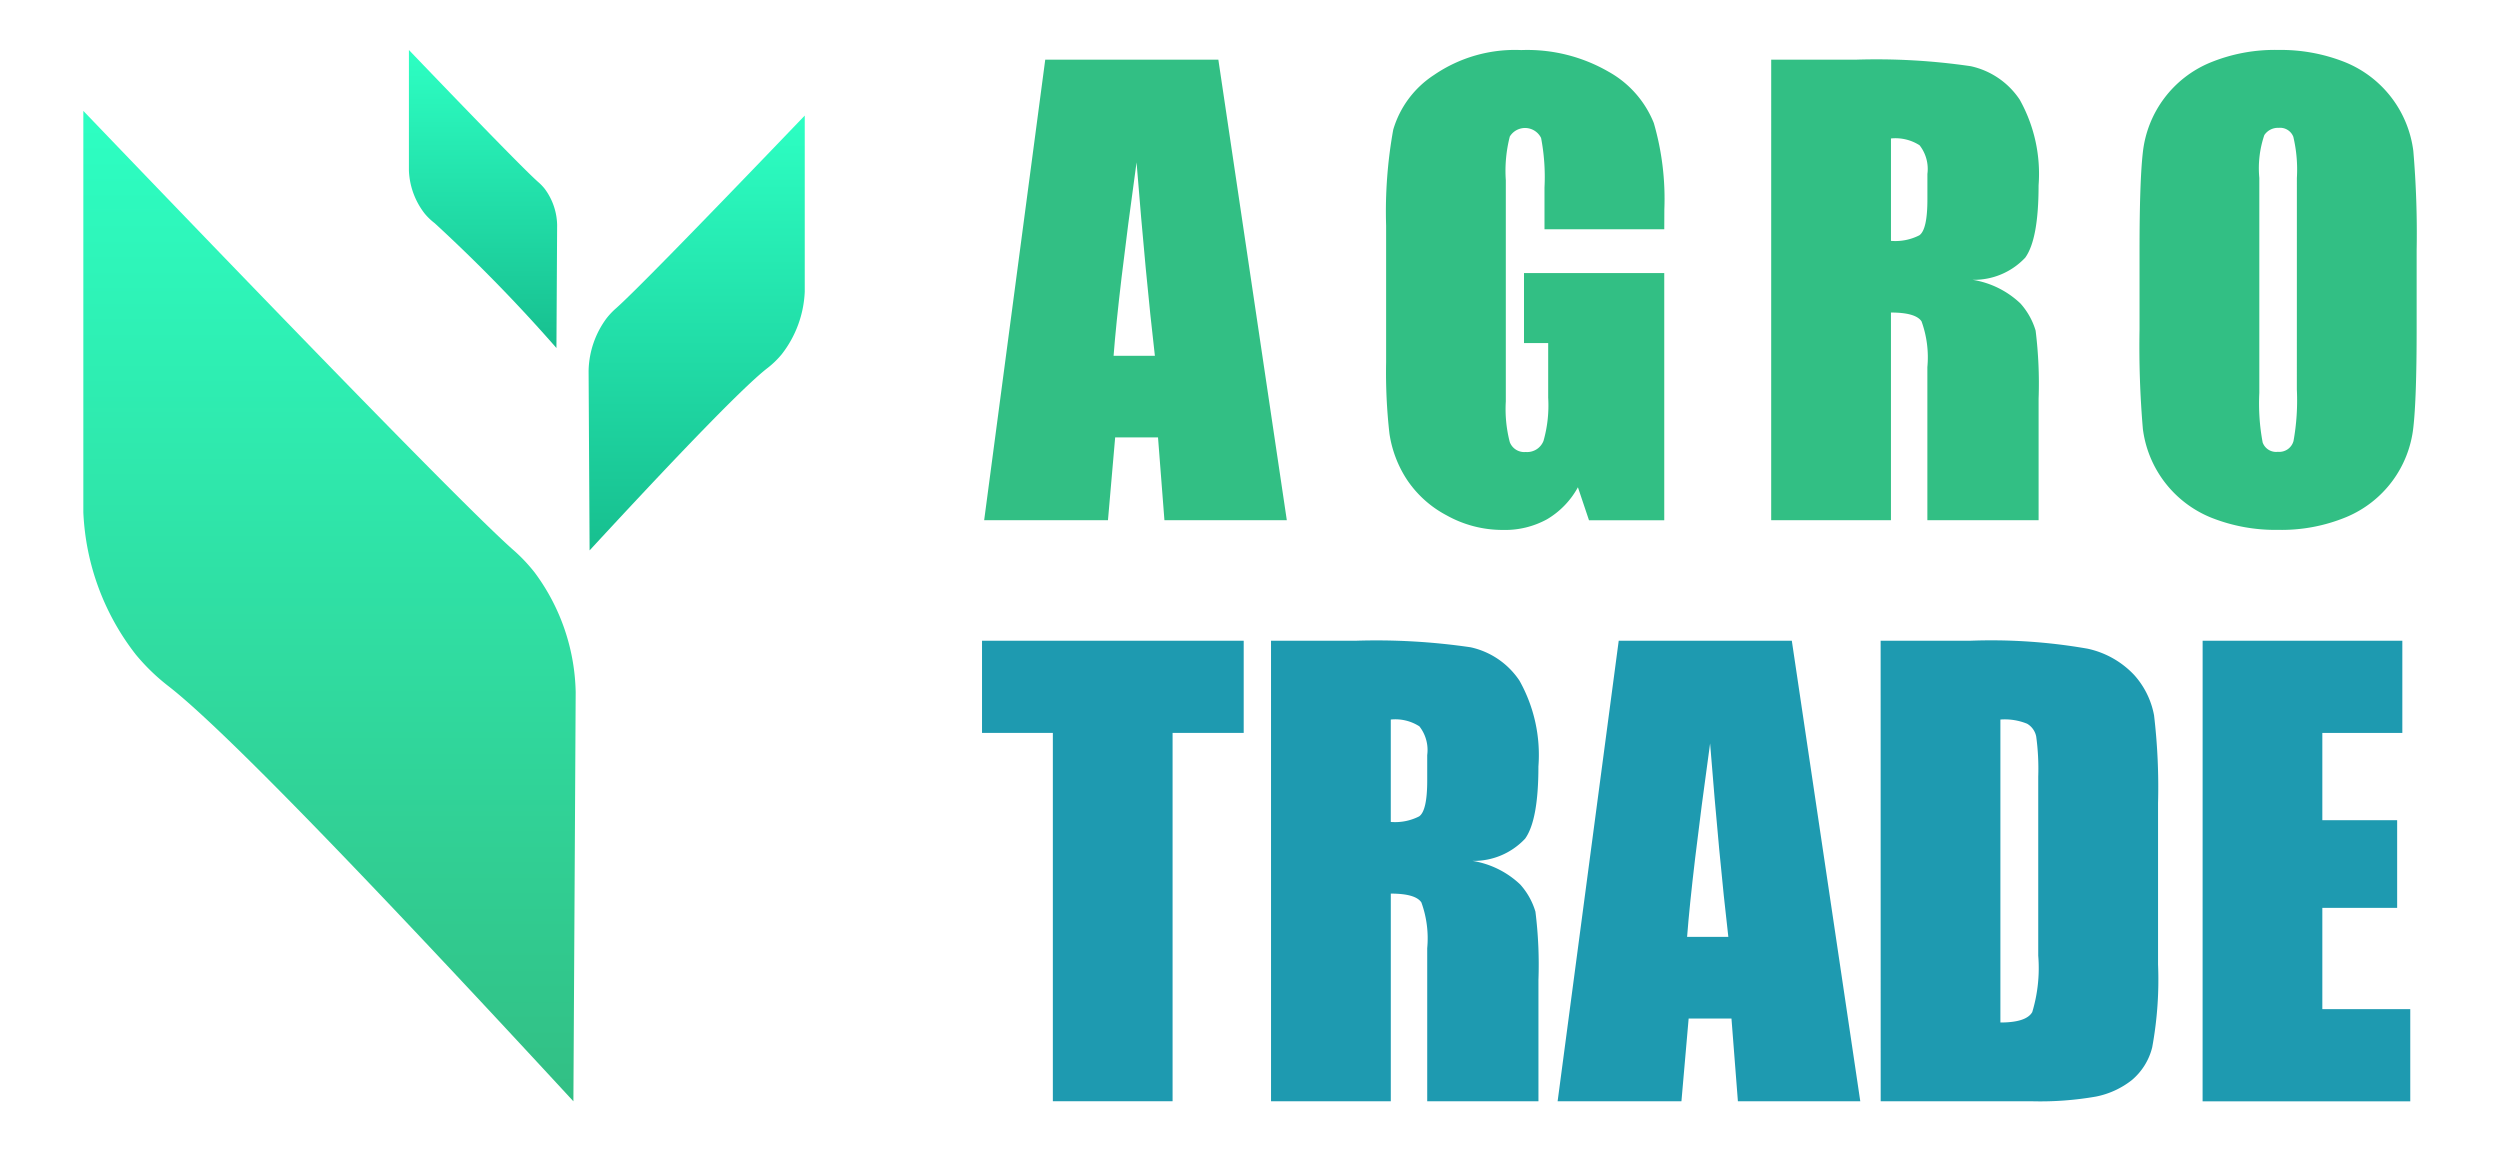 <svg xmlns="http://www.w3.org/2000/svg" xmlns:xlink="http://www.w3.org/1999/xlink" width="150" height="70" viewBox="0 0 150 70">
  <defs>
    <linearGradient id="linear-gradient" x1="0.5" x2="0.5" y2="1" gradientUnits="objectBoundingBox">
      <stop offset="0" stop-color="#2dffc3"/>
      <stop offset="1" stop-color="#32bf84"/>
    </linearGradient>
    <linearGradient id="linear-gradient-2" x1="0.5" x2="0.5" y2="1" gradientUnits="objectBoundingBox">
      <stop offset="0" stop-color="#2dffc3"/>
      <stop offset="1" stop-color="#17bf8f"/>
    </linearGradient>
  </defs>
  <g id="Logo_AgroTrade" data-name="Logo AgroTrade" transform="translate(-9 -96)">
    <rect id="Rectangle_4629" data-name="Rectangle 4629" width="150" height="70" transform="translate(9 96)" fill="none"/>
    <g id="Group_11226" data-name="Group 11226" transform="translate(14 99)">
      <g id="Group_9574" data-name="Group 9574" transform="translate(54.05 0)">
        <path id="Path_9469" data-name="Path 9469" d="M486.565,383.021l4.108,27.633H483.33l-.385-4.967h-2.571l-.432,4.967h-7.428l3.665-27.633Zm-3.808,17.768q-.547-4.695-1.1-11.606-1.1,7.936-1.378,11.606Z" transform="translate(-472.514 -382.441)" fill="#32bf84"/>
        <path id="Path_9470" data-name="Path 9470" d="M508.292,393.2h-7.186v-2.509a12.42,12.42,0,0,0-.205-2.97,1.073,1.073,0,0,0-1.877-.085,8.312,8.312,0,0,0-.239,2.628v13.261a7.883,7.883,0,0,0,.239,2.45.93.93,0,0,0,.955.589,1.054,1.054,0,0,0,1.067-.666,7.782,7.782,0,0,0,.281-2.594v-3.276h-1.451v-4.2h8.415v14.832h-4.515l-.665-1.98a5.019,5.019,0,0,1-1.853,1.92,5.224,5.224,0,0,1-2.639.64,6.87,6.87,0,0,1-3.391-.878,6.5,6.5,0,0,1-2.4-2.176,6.9,6.9,0,0,1-1.025-2.723,32.69,32.69,0,0,1-.2-4.275v-8.21a27.524,27.524,0,0,1,.427-5.753,5.905,5.905,0,0,1,2.449-3.284,8.587,8.587,0,0,1,5.232-1.493,9.744,9.744,0,0,1,5.24,1.3,6.123,6.123,0,0,1,2.715,3.081,16.34,16.34,0,0,1,.631,5.179Z" transform="translate(-467.486 -382.444)" fill="#32bf84"/>
        <path id="Path_9471" data-name="Path 9471" d="M510.982,383.021h5.086a39.061,39.061,0,0,1,6.887.392,4.745,4.745,0,0,1,2.936,2.005,9.111,9.111,0,0,1,1.134,5.147q0,3.225-.8,4.334a4.213,4.213,0,0,1-3.158,1.331,5.4,5.4,0,0,1,2.867,1.417,4.237,4.237,0,0,1,.913,1.63,25.755,25.755,0,0,1,.179,4.088v7.288h-6.674v-9.183a6.332,6.332,0,0,0-.35-2.747q-.35-.53-1.835-.53v12.461h-7.186Zm7.186,4.728v6.144a3.159,3.159,0,0,0,1.7-.333q.487-.333.486-2.159v-1.519a2.305,2.305,0,0,0-.469-1.724A2.677,2.677,0,0,0,518.168,387.749Z" transform="translate(-463.76 -382.441)" fill="#32bf84"/>
        <path id="Path_9472" data-name="Path 9472" d="M546.139,399.2q0,4.166-.2,5.9a6.6,6.6,0,0,1-4.02,5.368,10.157,10.157,0,0,1-4.1.768,10.4,10.4,0,0,1-3.986-.725,6.644,6.644,0,0,1-4.121-5.333,58.324,58.324,0,0,1-.2-5.974v-4.728q0-4.164.2-5.9a6.61,6.61,0,0,1,4.02-5.368,10.168,10.168,0,0,1,4.1-.767,10.408,10.408,0,0,1,3.985.724,6.642,6.642,0,0,1,4.122,5.334,58.316,58.316,0,0,1,.2,5.973Zm-7.186-9.08a8.583,8.583,0,0,0-.213-2.467.85.85,0,0,0-.879-.538.98.98,0,0,0-.862.435,6.175,6.175,0,0,0-.3,2.569v12.9a12.713,12.713,0,0,0,.2,2.97.856.856,0,0,0,.913.564.885.885,0,0,0,.939-.649,13.735,13.735,0,0,0,.2-3.088Z" transform="translate(-460.19 -382.444)" fill="#32bf84"/>
      </g>
      <g id="Group_9576" data-name="Group 9576" transform="translate(53.919 35.444)">
        <g id="Group_9575" data-name="Group 9575">
          <path id="Path_9473" data-name="Path 9473" d="M568.551,383.021v5.53h-4.267v22.1H557.1v-22.1h-4.25v-5.53Z" transform="translate(-552.848 -383.021)" fill="#1e9ab0"/>
          <path id="Path_9474" data-name="Path 9474" d="M570.108,383.021h5.086a39.039,39.039,0,0,1,6.886.392,4.738,4.738,0,0,1,2.936,2.005,9.1,9.1,0,0,1,1.136,5.147q0,3.225-.8,4.334a4.215,4.215,0,0,1-3.157,1.331,5.4,5.4,0,0,1,2.866,1.417,4.245,4.245,0,0,1,.912,1.63,25.657,25.657,0,0,1,.181,4.088v7.288h-6.674v-9.183a6.33,6.33,0,0,0-.35-2.747q-.35-.53-1.835-.53v12.461h-7.186Zm7.186,4.728v6.144a3.161,3.161,0,0,0,1.7-.333q.487-.333.486-2.159v-1.519a2.3,2.3,0,0,0-.469-1.724A2.677,2.677,0,0,0,577.294,387.749Z" transform="translate(-552.766 -383.021)" fill="#1e9ab0"/>
          <path id="Path_9475" data-name="Path 9475" d="M601.275,383.021l4.108,27.633H598.04l-.386-4.967h-2.569l-.433,4.967h-7.429l3.666-27.633Zm-3.809,17.768q-.546-4.695-1.094-11.606-1.1,7.936-1.38,11.606Z" transform="translate(-552.685 -383.021)" fill="#1e9ab0"/>
          <path id="Path_9476" data-name="Path 9476" d="M606.513,383.021h5.376a33.535,33.535,0,0,1,7.04.477,5.4,5.4,0,0,1,2.79,1.571,4.964,4.964,0,0,1,1.2,2.431,36.845,36.845,0,0,1,.239,5.266v9.678a22.414,22.414,0,0,1-.351,4.975,3.738,3.738,0,0,1-1.22,1.962,5.072,5.072,0,0,1-2.151.99,19.414,19.414,0,0,1-3.857.282h-9.063Zm7.186,4.728v18.178q1.552,0,1.911-.624a9.142,9.142,0,0,0,.359-3.388V391.179a14.315,14.315,0,0,0-.121-2.407A1.142,1.142,0,0,0,615.3,388,3.555,3.555,0,0,0,613.7,387.749Z" transform="translate(-552.594 -383.021)" fill="#1e9ab0"/>
          <path id="Path_9477" data-name="Path 9477" d="M625.742,383.021h11.982v5.53h-4.8v5.239h4.489v5.258h-4.489v6.077H638.2v5.53h-12.46Z" transform="translate(-552.503 -383.021)" fill="#1e9ab0"/>
        </g>
      </g>
      <g id="Group_9577" data-name="Group 9577" transform="translate(0 0)">
        <path id="Path_9478" data-name="Path 9478" d="M451.423,394.233c-2.028-1.792-9.154-8.992-25.779-26.327v24.071a14.931,14.931,0,0,0,3.146,8.546,12.3,12.3,0,0,0,1.983,1.916c2.607,2.027,9.318,8.687,24.275,24.891q.07-12.275.137-24.549a12.442,12.442,0,0,0-2.462-7.18A9.995,9.995,0,0,0,451.423,394.233Z" transform="translate(-425.644 -364.252)" fill="url(#linear-gradient)"/>
        <path id="Path_9479" data-name="Path 9479" d="M449.777,372.765c-.611-.539-2.754-2.705-7.757-7.922v7.243a4.489,4.489,0,0,0,.946,2.572,3.685,3.685,0,0,0,.6.576,96.2,96.2,0,0,1,7.305,7.49l.042-7.387a3.754,3.754,0,0,0-.741-2.16A3.048,3.048,0,0,0,449.777,372.765Z" transform="translate(-422.485 -364.843)" fill="url(#linear-gradient-2)"/>
        <path id="Path_9480" data-name="Path 9480" d="M452.709,379.7c.89-.786,4.019-3.947,11.318-11.559v10.569a6.554,6.554,0,0,1-1.381,3.752,5.375,5.375,0,0,1-.871.841c-1.144.89-4.09,3.814-10.657,10.928q-.03-5.389-.06-10.778a5.462,5.462,0,0,1,1.081-3.153A4.42,4.42,0,0,1,452.709,379.7Z" transform="translate(-420.742 -364.207)" fill="url(#linear-gradient-2)"/>
      </g>
    </g>
  </g>
</svg>

